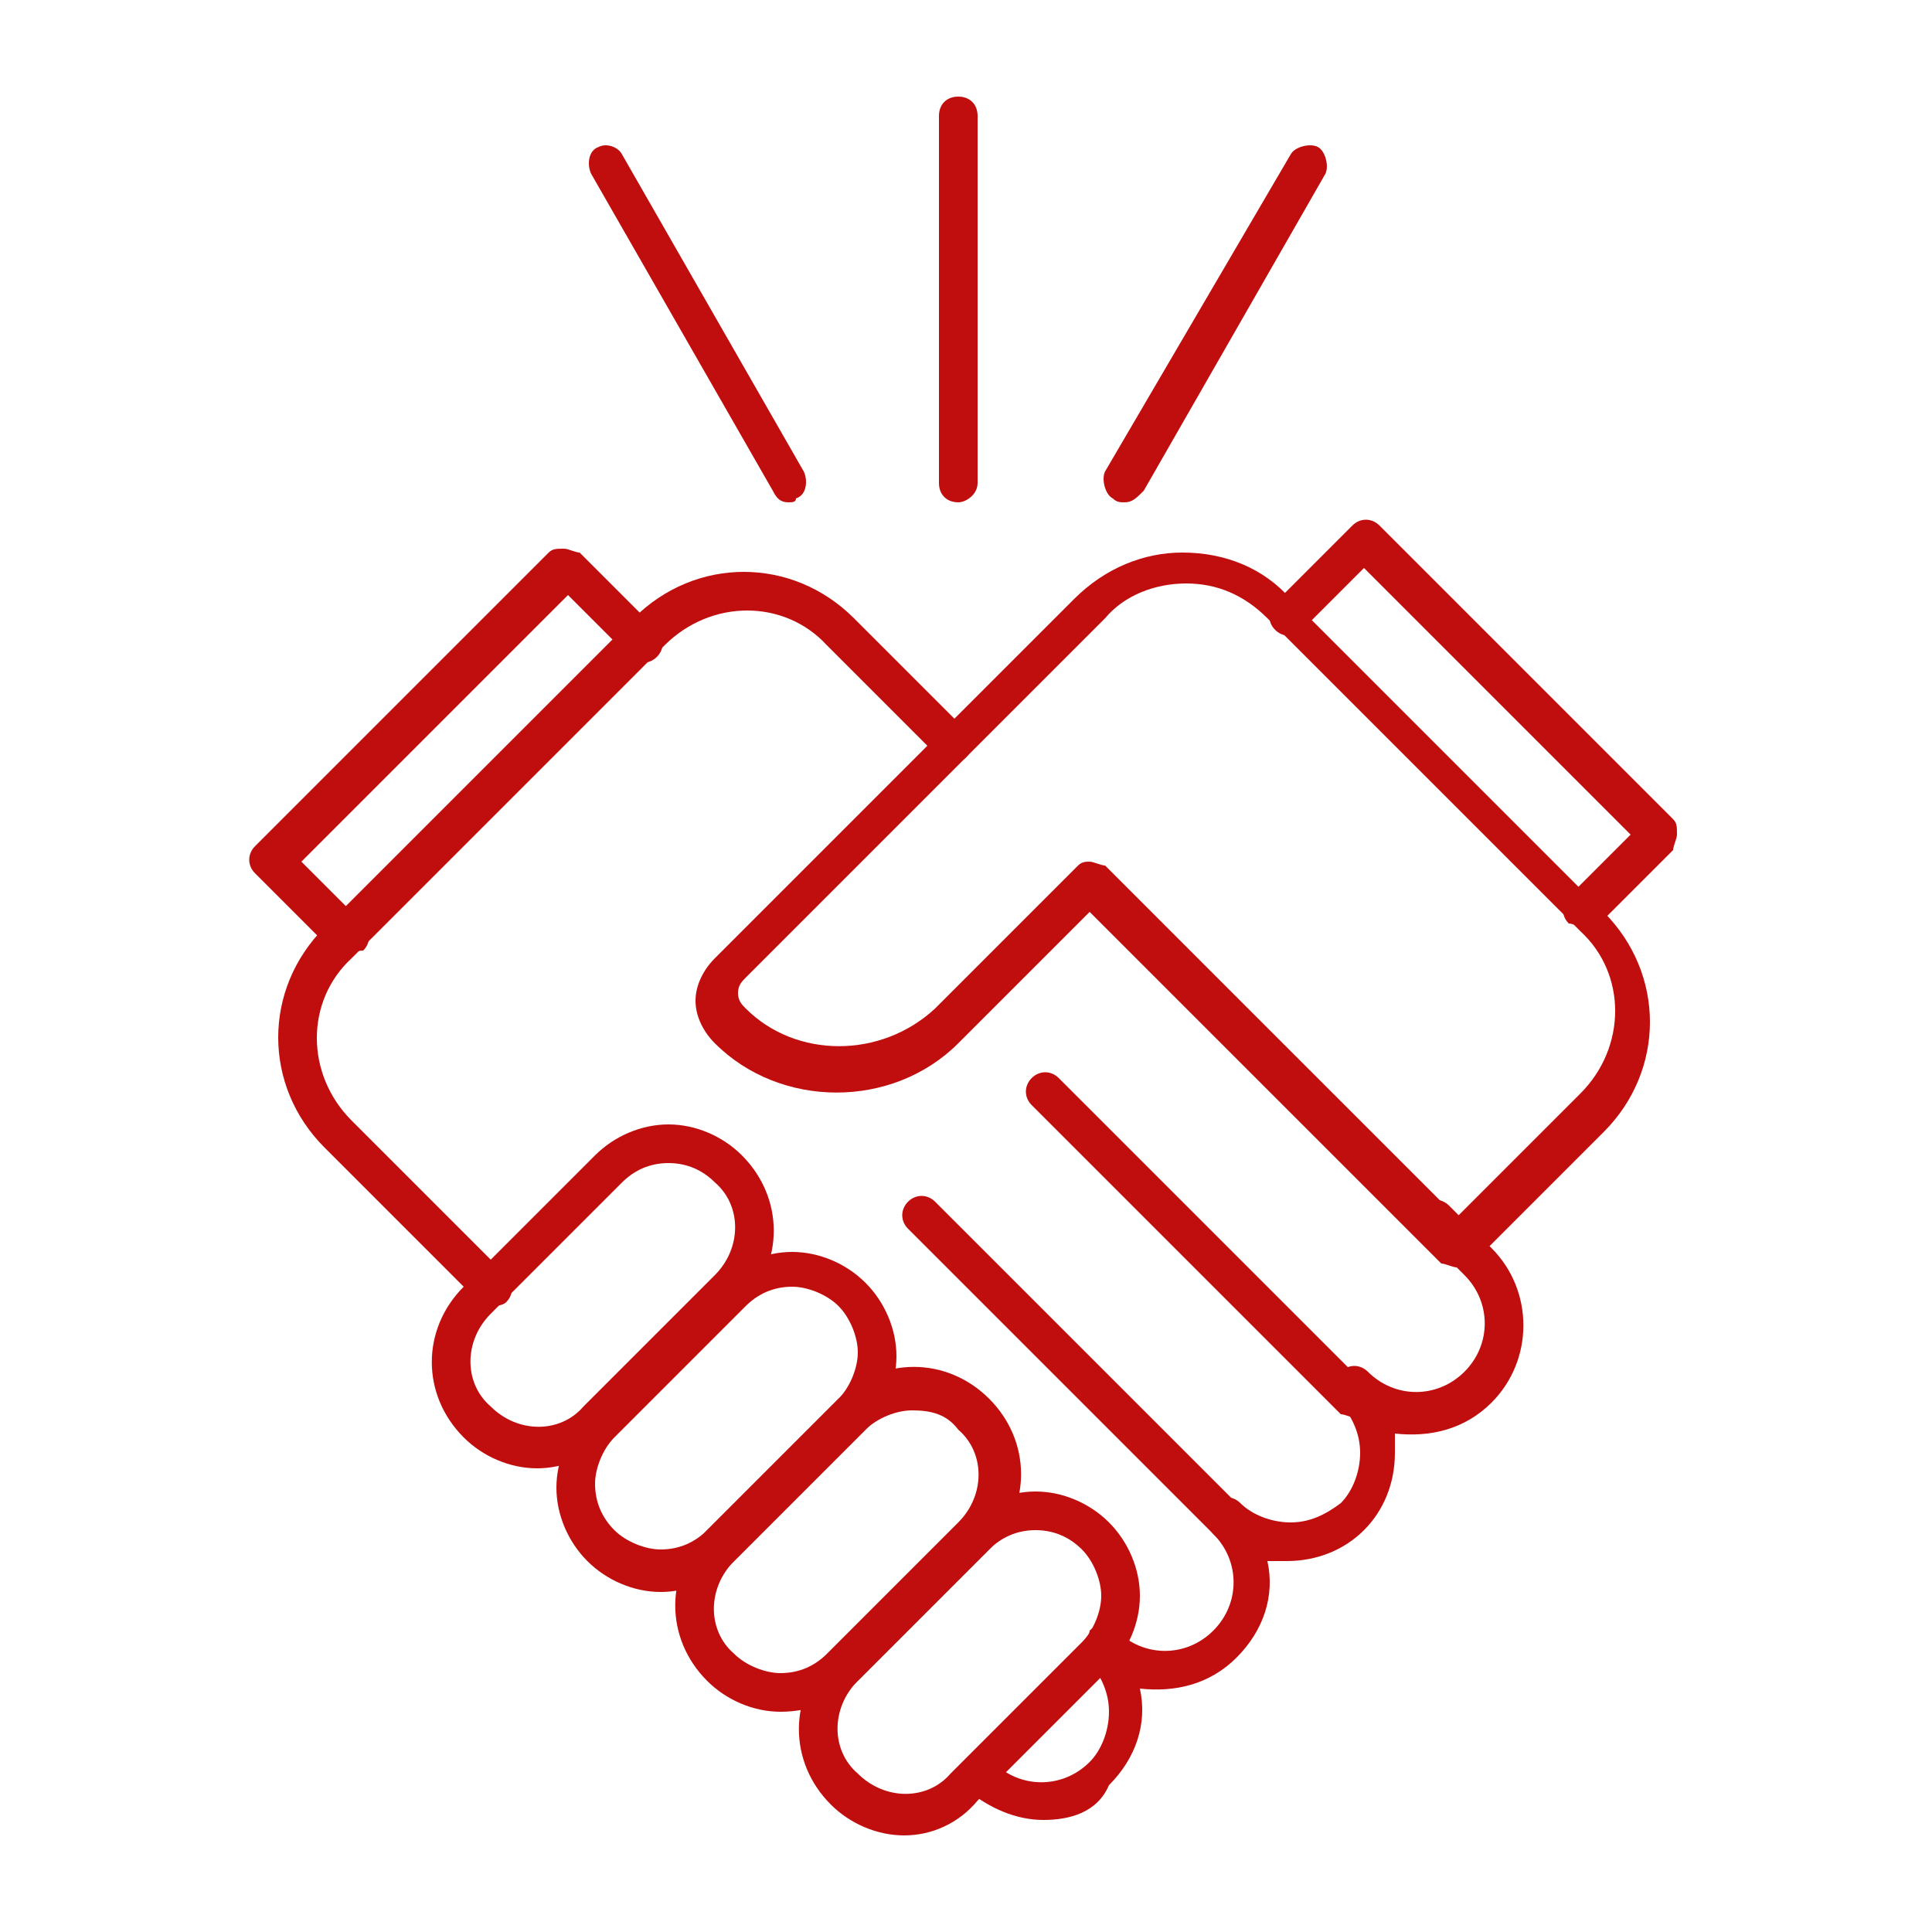 <?xml version="1.0" encoding="utf-8"?>
<!-- Generator: Adobe Illustrator 27.9.0, SVG Export Plug-In . SVG Version: 6.00 Build 0)  -->
<svg version="1.1" id="Layer_1" xmlns="http://www.w3.org/2000/svg" xmlns:xlink="http://www.w3.org/1999/xlink" x="0px" y="0px"
	 viewBox="0 0 50 50" style="enable-background:new 0 0 50 50;" xml:space="preserve">
<style type="text/css">
	.st0{fill-rule:evenodd;clip-rule:evenodd;fill:#C00D0D;}
</style>
<g>
	<g>
		<g>
			<g>
				<g>
					<g>
						<path class="st0" d="M24.8,13c-0.3,0-0.5-0.2-0.5-0.5V3c0-0.3,0.2-0.5,0.5-0.5c0.3,0,0.5,0.2,0.5,0.5v9.5
							C25.3,12.8,25,13,24.8,13z"/>
					</g>
					<g>
						<path class="st0" d="M20.4,13c-0.2,0-0.3-0.1-0.4-0.3l-4.7-8.2c-0.1-0.2-0.1-0.6,0.2-0.7C15.7,3.7,16,3.8,16.1,4l4.7,8.2
							c0.1,0.2,0.1,0.6-0.2,0.7C20.6,13,20.5,13,20.4,13z"/>
					</g>
					<g>
						<path class="st0" d="M29.1,13c-0.1,0-0.2,0-0.3-0.1c-0.2-0.1-0.3-0.5-0.2-0.7L33.4,4c0.1-0.2,0.5-0.3,0.7-0.2
							c0.2,0.1,0.3,0.5,0.2,0.7l-4.7,8.2C29.4,12.9,29.3,13,29.1,13z"/>
					</g>
				</g>
			</g>
			<g>
				<g>
					<g>
						<path class="st0" d="M27,47.1c-0.7,0-1.4-0.3-2-0.8c-0.2-0.2-0.2-0.5,0-0.7c0.2-0.2,0.5-0.2,0.7,0c0.7,0.7,1.8,0.7,2.5,0
							c0.3-0.3,0.5-0.8,0.5-1.3c0-0.5-0.2-0.9-0.5-1.3c-0.1-0.1-0.1-0.2-0.1-0.4s0.1-0.3,0.1-0.4c0.2-0.2,0.5-0.2,0.7,0
							c0.7,0.7,1.8,0.7,2.5,0c0.7-0.7,0.7-1.8,0-2.5c-0.1-0.1-0.1-0.2-0.1-0.4s0-0.3,0.1-0.4c0.2-0.2,0.5-0.2,0.7,0
							c0.3,0.3,0.8,0.5,1.3,0.5c0.5,0,0.9-0.2,1.3-0.5c0.3-0.3,0.5-0.8,0.5-1.3c0-0.5-0.2-0.9-0.5-1.3c-0.1-0.1-0.1-0.2-0.1-0.4
							c0-0.1,0-0.3,0.1-0.4c0.2-0.2,0.5-0.2,0.7,0c0.7,0.7,1.8,0.7,2.5,0c0.7-0.7,0.7-1.8,0-2.5l-1.1-1.1c-0.2-0.2-0.2-0.5,0-0.7
							c0.2-0.2,0.5-0.2,0.7,0l1.1,1.1c1.1,1.1,1.1,2.9,0,4c-0.7,0.7-1.6,0.9-2.5,0.8c0,0.2,0,0.3,0,0.5c0,0.8-0.3,1.5-0.8,2
							c-0.5,0.5-1.2,0.8-2,0.8c-0.2,0-0.3,0-0.5,0c0.2,0.9-0.1,1.8-0.8,2.5c-0.7,0.7-1.6,0.9-2.5,0.8c0.2,0.9-0.1,1.8-0.8,2.5
							C28.4,46.9,27.7,47.1,27,47.1L27,47.1z M12.7,33.8c0.1,0,0.3,0,0.4-0.1c0.2-0.2,0.2-0.5,0-0.7l-4-4c-1.2-1.2-1.2-3.1,0-4.2
							l8.1-8.1c1.2-1.2,3.1-1.2,4.2,0l2.9,2.9c0.2,0.2,0.5,0.2,0.7,0c0.2-0.2,0.2-0.5,0-0.7l-2.9-2.9c-1.6-1.6-4.1-1.6-5.7,0L8.4,24
							c-1.6,1.6-1.6,4.1,0,5.7l4,4C12.4,33.8,12.6,33.8,12.7,33.8z"/>
					</g>
					<g>
						<path class="st0" d="M35.1,36.7c-0.1,0-0.3-0.1-0.4-0.1l-8-8c-0.2-0.2-0.2-0.5,0-0.7c0.2-0.2,0.5-0.2,0.7,0l8,8
							c0.2,0.2,0.2,0.5,0,0.7C35.4,36.6,35.3,36.7,35.1,36.7z"/>
					</g>
					<g>
						<path class="st0" d="M31.9,39.9c-0.1,0-0.3-0.1-0.4-0.1l-8-8c-0.2-0.2-0.2-0.5,0-0.7c0.2-0.2,0.5-0.2,0.7,0l8,8
							c0.2,0.2,0.2,0.5,0,0.7C32.1,39.9,32,39.9,31.9,39.9z"/>
					</g>
					<g>
						<path class="st0" d="M37.7,32.8c-0.1,0-0.3-0.1-0.4-0.1l-9.1-9.1l-3.4,3.4c-1.7,1.7-4.6,1.7-6.3,0c-0.3-0.3-0.5-0.7-0.5-1.1
							c0-0.4,0.2-0.8,0.5-1.1l9.3-9.3c0.8-0.8,1.8-1.2,2.8-1.2c1.1,0,2.1,0.4,2.8,1.2l8.1,8.1c1.6,1.6,1.6,4.1,0,5.7l-3.6,3.6
							C38,32.7,37.9,32.8,37.7,32.8L37.7,32.8z M28.2,22.3c0.1,0,0.3,0.1,0.4,0.1l9.1,9.1l3.2-3.2c1.2-1.2,1.2-3.1,0-4.2L32.8,16
							c-0.6-0.6-1.3-0.9-2.1-0.9c-0.8,0-1.6,0.3-2.1,0.9l-9.3,9.3c-0.1,0.1-0.2,0.2-0.2,0.4c0,0.2,0.1,0.3,0.2,0.4
							c1.3,1.3,3.5,1.3,4.9,0l3.7-3.7C28,22.3,28.1,22.3,28.2,22.3z"/>
					</g>
					<g>
						<path class="st0" d="M13.9,38c-0.7,0-1.4-0.3-1.9-0.8c-1.1-1.1-1.1-2.8,0-3.9l3.4-3.4c0.5-0.5,1.2-0.8,1.9-0.8
							c0.7,0,1.4,0.3,1.9,0.8c1.1,1.1,1.1,2.8,0,3.9l-3.4,3.4C15.3,37.7,14.6,38,13.9,38L13.9,38z M17.3,30.1
							c-0.5,0-0.9,0.2-1.2,0.5L12.7,34c-0.7,0.7-0.7,1.8,0,2.4c0.7,0.7,1.8,0.7,2.4,0l3.4-3.4c0.7-0.7,0.7-1.8,0-2.4
							C18.2,30.3,17.8,30.1,17.3,30.1z"/>
					</g>
					<g>
						<path class="st0" d="M17.1,41.2c-0.7,0-1.4-0.3-1.9-0.8c-0.5-0.5-0.8-1.2-0.8-1.9c0-0.7,0.3-1.4,0.8-1.9l3.4-3.4
							c0.5-0.5,1.2-0.8,1.9-0.8c0.7,0,1.4,0.3,1.9,0.8c0.5,0.5,0.8,1.2,0.8,1.9c0,0.7-0.3,1.4-0.8,1.9L19,40.4
							C18.5,40.9,17.8,41.2,17.1,41.2L17.1,41.2z M20.5,33.3c-0.5,0-0.9,0.2-1.2,0.5l-3.4,3.4c-0.3,0.3-0.5,0.8-0.5,1.2
							c0,0.5,0.2,0.9,0.5,1.2c0.3,0.3,0.8,0.5,1.2,0.5c0.5,0,0.9-0.2,1.2-0.5l3.4-3.4c0.3-0.3,0.5-0.8,0.5-1.2s-0.2-0.9-0.5-1.2
							C21.4,33.5,20.9,33.3,20.5,33.3z"/>
					</g>
					<g>
						<path class="st0" d="M20.2,44.3c-0.7,0-1.4-0.3-1.9-0.8c-1.1-1.1-1.1-2.8,0-3.9l3.4-3.4c1.1-1.1,2.8-1.1,3.9,0
							c1.1,1.1,1.1,2.8,0,3.9l-3.4,3.4C21.7,44,21,44.3,20.2,44.3L20.2,44.3z M23.6,36.5c-0.4,0-0.9,0.2-1.2,0.5L19,40.4
							c-0.7,0.7-0.7,1.8,0,2.4c0.3,0.3,0.8,0.5,1.2,0.5c0.5,0,0.9-0.2,1.2-0.5l3.4-3.4c0.7-0.7,0.7-1.8,0-2.4
							C24.5,36.6,24.1,36.5,23.6,36.5z"/>
					</g>
					<g>
						<path class="st0" d="M23.4,47.5c-0.7,0-1.4-0.3-1.9-0.8c-1.1-1.1-1.1-2.8,0-3.9l3.4-3.4c0.5-0.5,1.2-0.8,1.9-0.8
							c0.7,0,1.4,0.3,1.9,0.8c0.5,0.5,0.8,1.2,0.8,1.9c0,0.7-0.3,1.4-0.8,1.9l-3.4,3.4l0,0C24.8,47.2,24.1,47.5,23.4,47.5L23.4,47.5
							z M26.8,39.6c-0.5,0-0.9,0.2-1.2,0.5l-3.4,3.4c-0.7,0.7-0.7,1.8,0,2.4c0.7,0.7,1.8,0.7,2.4,0l3.4-3.4c0.3-0.3,0.5-0.8,0.5-1.2
							s-0.2-0.9-0.5-1.2C27.7,39.8,27.3,39.6,26.8,39.6L26.8,39.6z M25,46.3L25,46.3L25,46.3z"/>
					</g>
					<g>
						<path class="st0" d="M41,24c-0.1,0-0.3-0.1-0.4-0.1c-0.2-0.2-0.2-0.5,0-0.7l1.6-1.6l-6.9-6.9l-1.6,1.6c-0.2,0.2-0.5,0.2-0.7,0
							c-0.2-0.2-0.2-0.5,0-0.7l2-2c0.2-0.2,0.5-0.2,0.7,0l7.6,7.6c0.1,0.1,0.1,0.2,0.1,0.4c0,0.1-0.1,0.3-0.1,0.4l-2,2
							C41.3,24,41.2,24,41,24z"/>
					</g>
					<g>
						<path class="st0" d="M9,24.7c-0.1,0-0.3-0.1-0.4-0.1l-2-2c-0.2-0.2-0.2-0.5,0-0.7l7.6-7.6c0.1-0.1,0.2-0.1,0.4-0.1
							c0.1,0,0.3,0.1,0.4,0.1l2,2c0.2,0.2,0.2,0.5,0,0.7c-0.2,0.2-0.5,0.2-0.7,0l-1.6-1.6l-6.9,6.9l1.6,1.6c0.2,0.2,0.2,0.5,0,0.7
							C9.2,24.6,9.1,24.7,9,24.7z"/>
					</g>
				</g>
			</g>
		</g>
	</g>
</g>
</svg>
